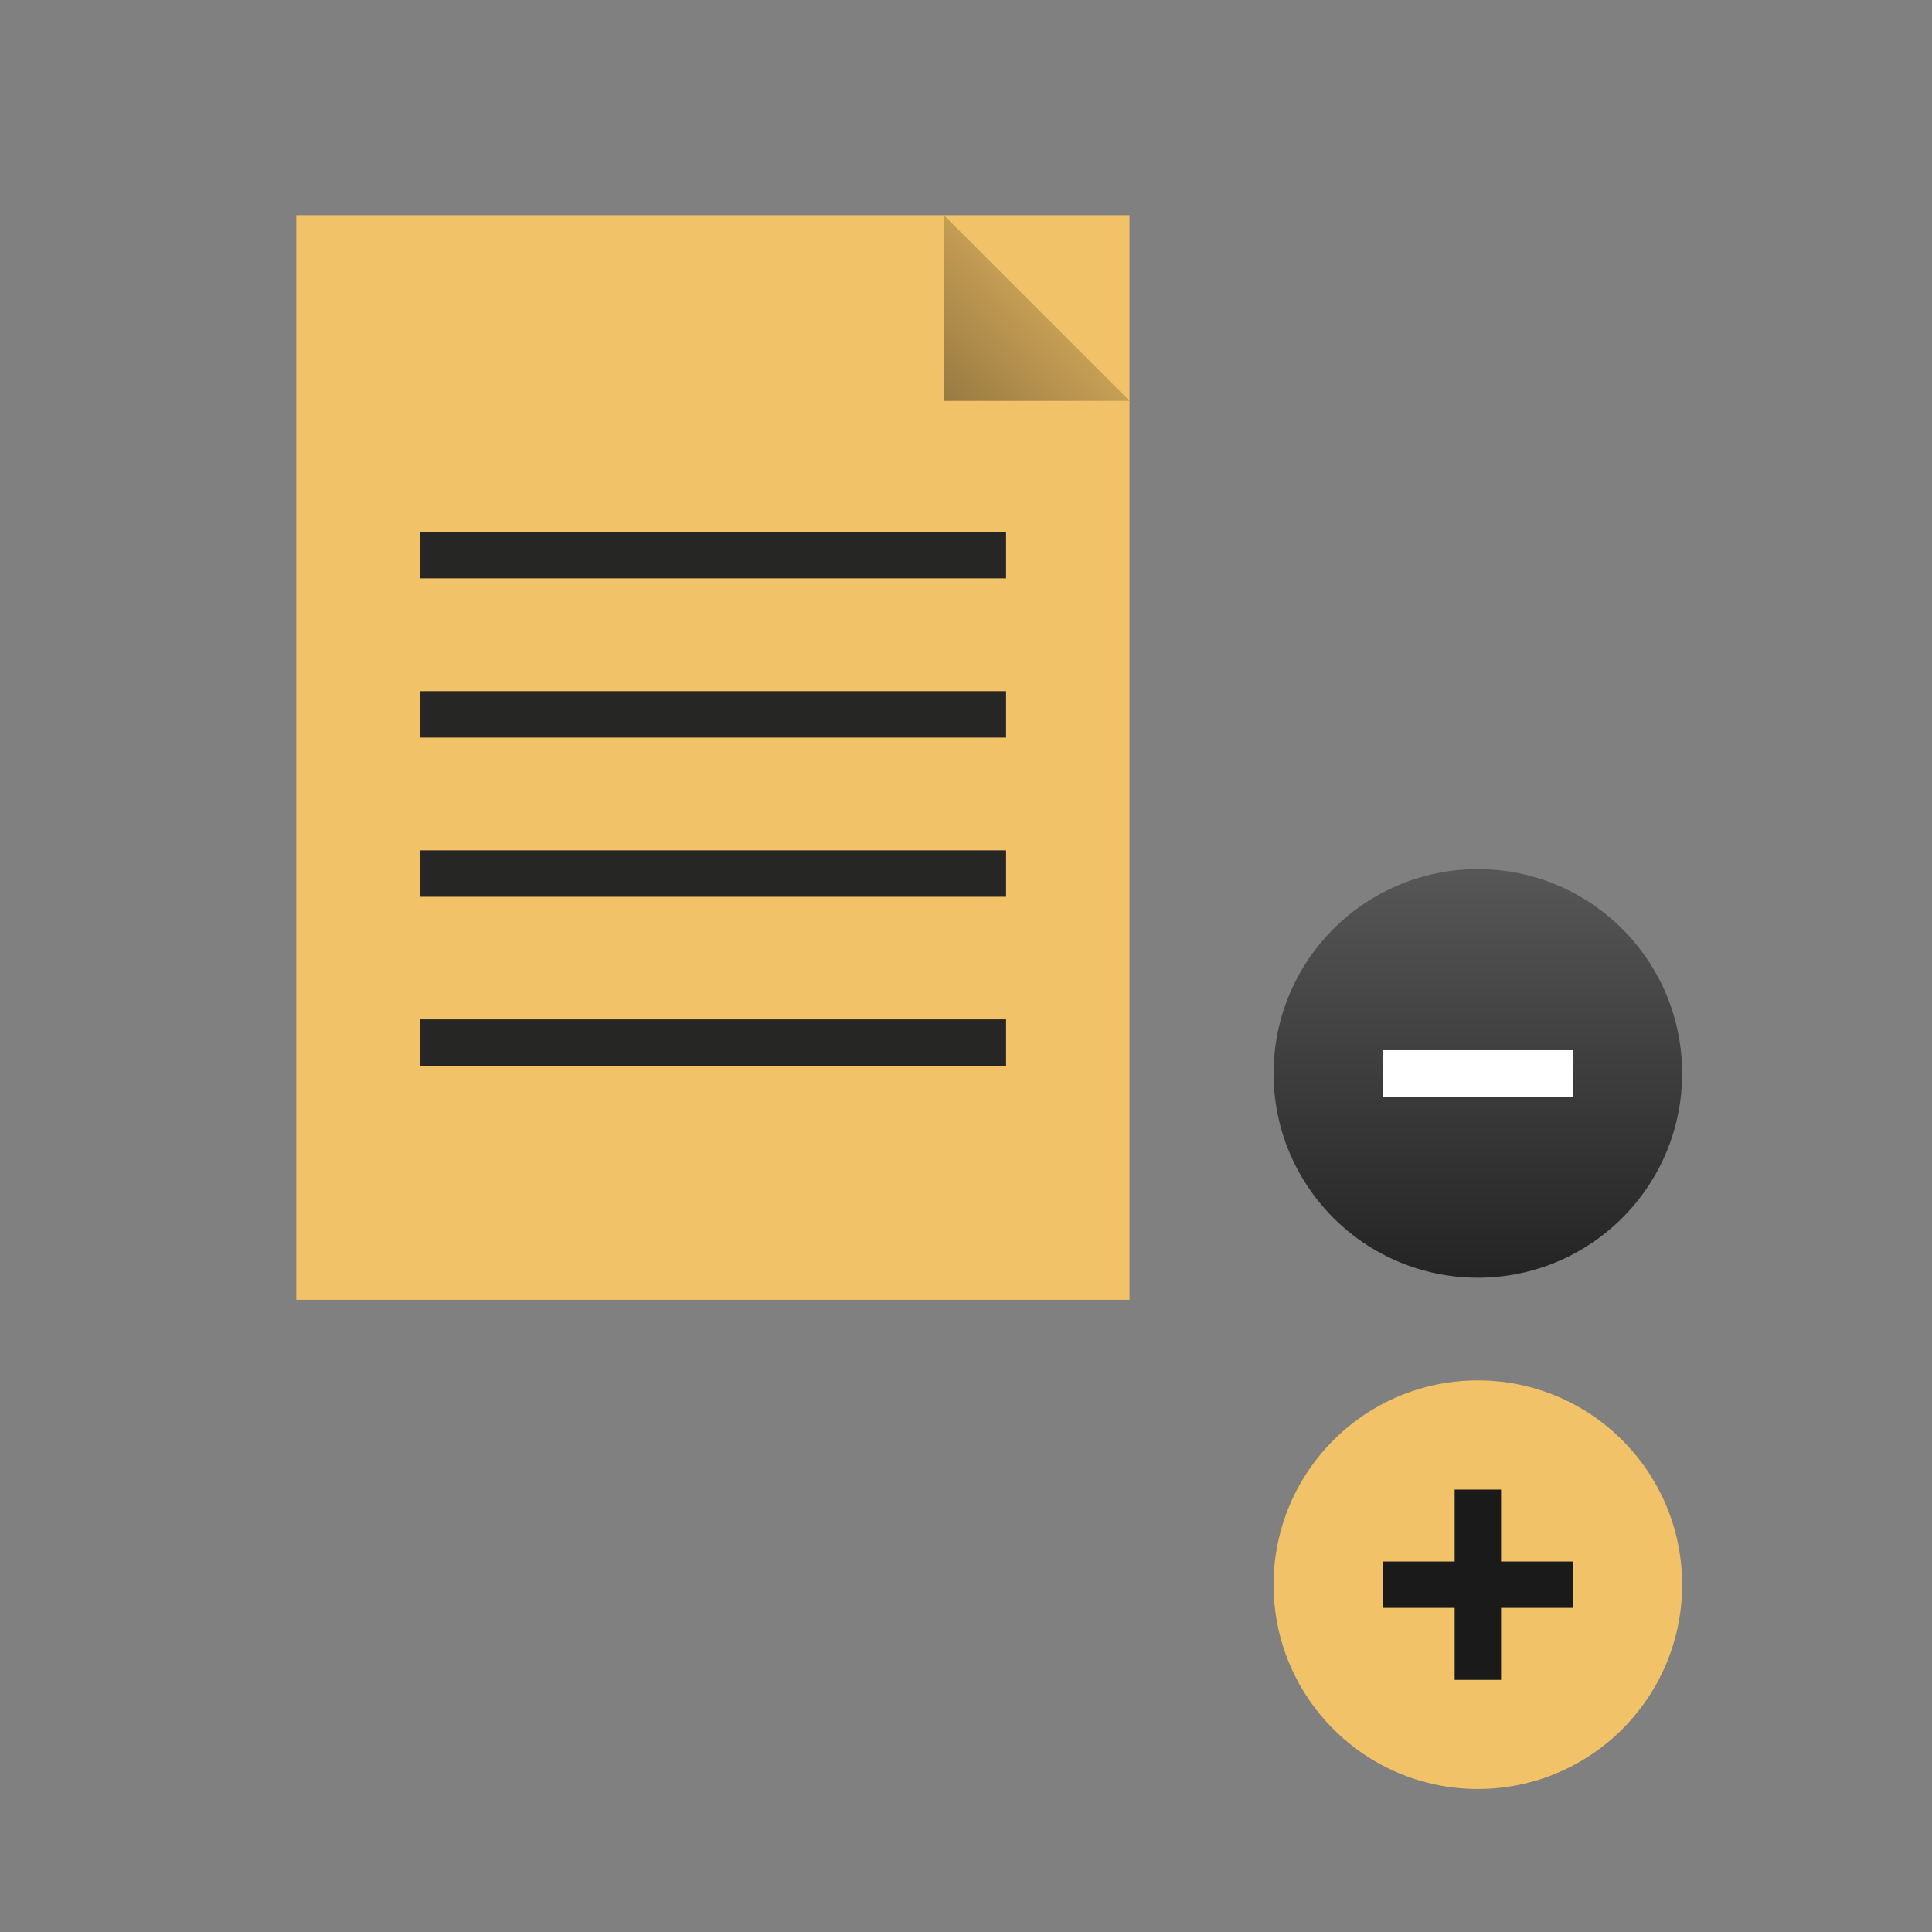 <?xml version="1.0" encoding="UTF-8"?> <svg xmlns="http://www.w3.org/2000/svg" xmlns:xlink="http://www.w3.org/1999/xlink" id="Layer_1" data-name="Layer 1" viewBox="0 0 374.71 374.71"><rect x="0" y="0" width="374.71" height="374.71" fill="#808080" stroke="none"/> <defs> <style>.cls-1{fill:#f2c268;}.cls-2,.cls-6{fill:none;}.cls-2{stroke:#262624;}.cls-2,.cls-5,.cls-6{stroke-miterlimit:10;stroke-width:9px;}.cls-3{fill:url(#linear-gradient);}.cls-4{fill:url(#linear-gradient-2);}.cls-5{fill:#262624;stroke:#fff;}.cls-6{stroke:#1a1a1a;}</style> <linearGradient id="linear-gradient" x1="219.66" y1="42.27" x2="119.89" y2="136.04" gradientUnits="userSpaceOnUse"> <stop offset="0" stop-color="#f2c268"></stop> <stop offset="1"></stop> </linearGradient> <linearGradient id="linear-gradient-2" x1="286.63" y1="153.9" x2="286.63" y2="302.9" gradientUnits="userSpaceOnUse"> <stop offset="0" stop-color="#606060"></stop> <stop offset="1"></stop> </linearGradient> </defs> <rect class="cls-1" x="57.46" y="41.73" width="161.61" height="210.36"></rect> <line class="cls-2" x1="81.4" y1="107.67" x2="195.13" y2="107.67"></line> <line class="cls-2" x1="81.4" y1="138.55" x2="195.13" y2="138.55"></line> <line class="cls-2" x1="81.4" y1="169.43" x2="195.13" y2="169.43"></line> <line class="cls-2" x1="81.4" y1="202.21" x2="195.13" y2="202.21"></line> <polygon class="cls-3" points="219.08 77.75 183.06 77.75 183.06 41.73 219.08 77.75"></polygon> <circle class="cls-4" cx="286.63" cy="208.19" r="39.62"></circle> <line class="cls-5" x1="268.18" y1="208.19" x2="305.09" y2="208.19"></line> <circle class="cls-1" cx="286.63" cy="307.35" r="39.62"></circle> <line class="cls-6" x1="268.18" y1="307.35" x2="305.09" y2="307.35"></line> <line class="cls-6" x1="286.63" y1="288.9" x2="286.63" y2="325.81"></line> </svg> 